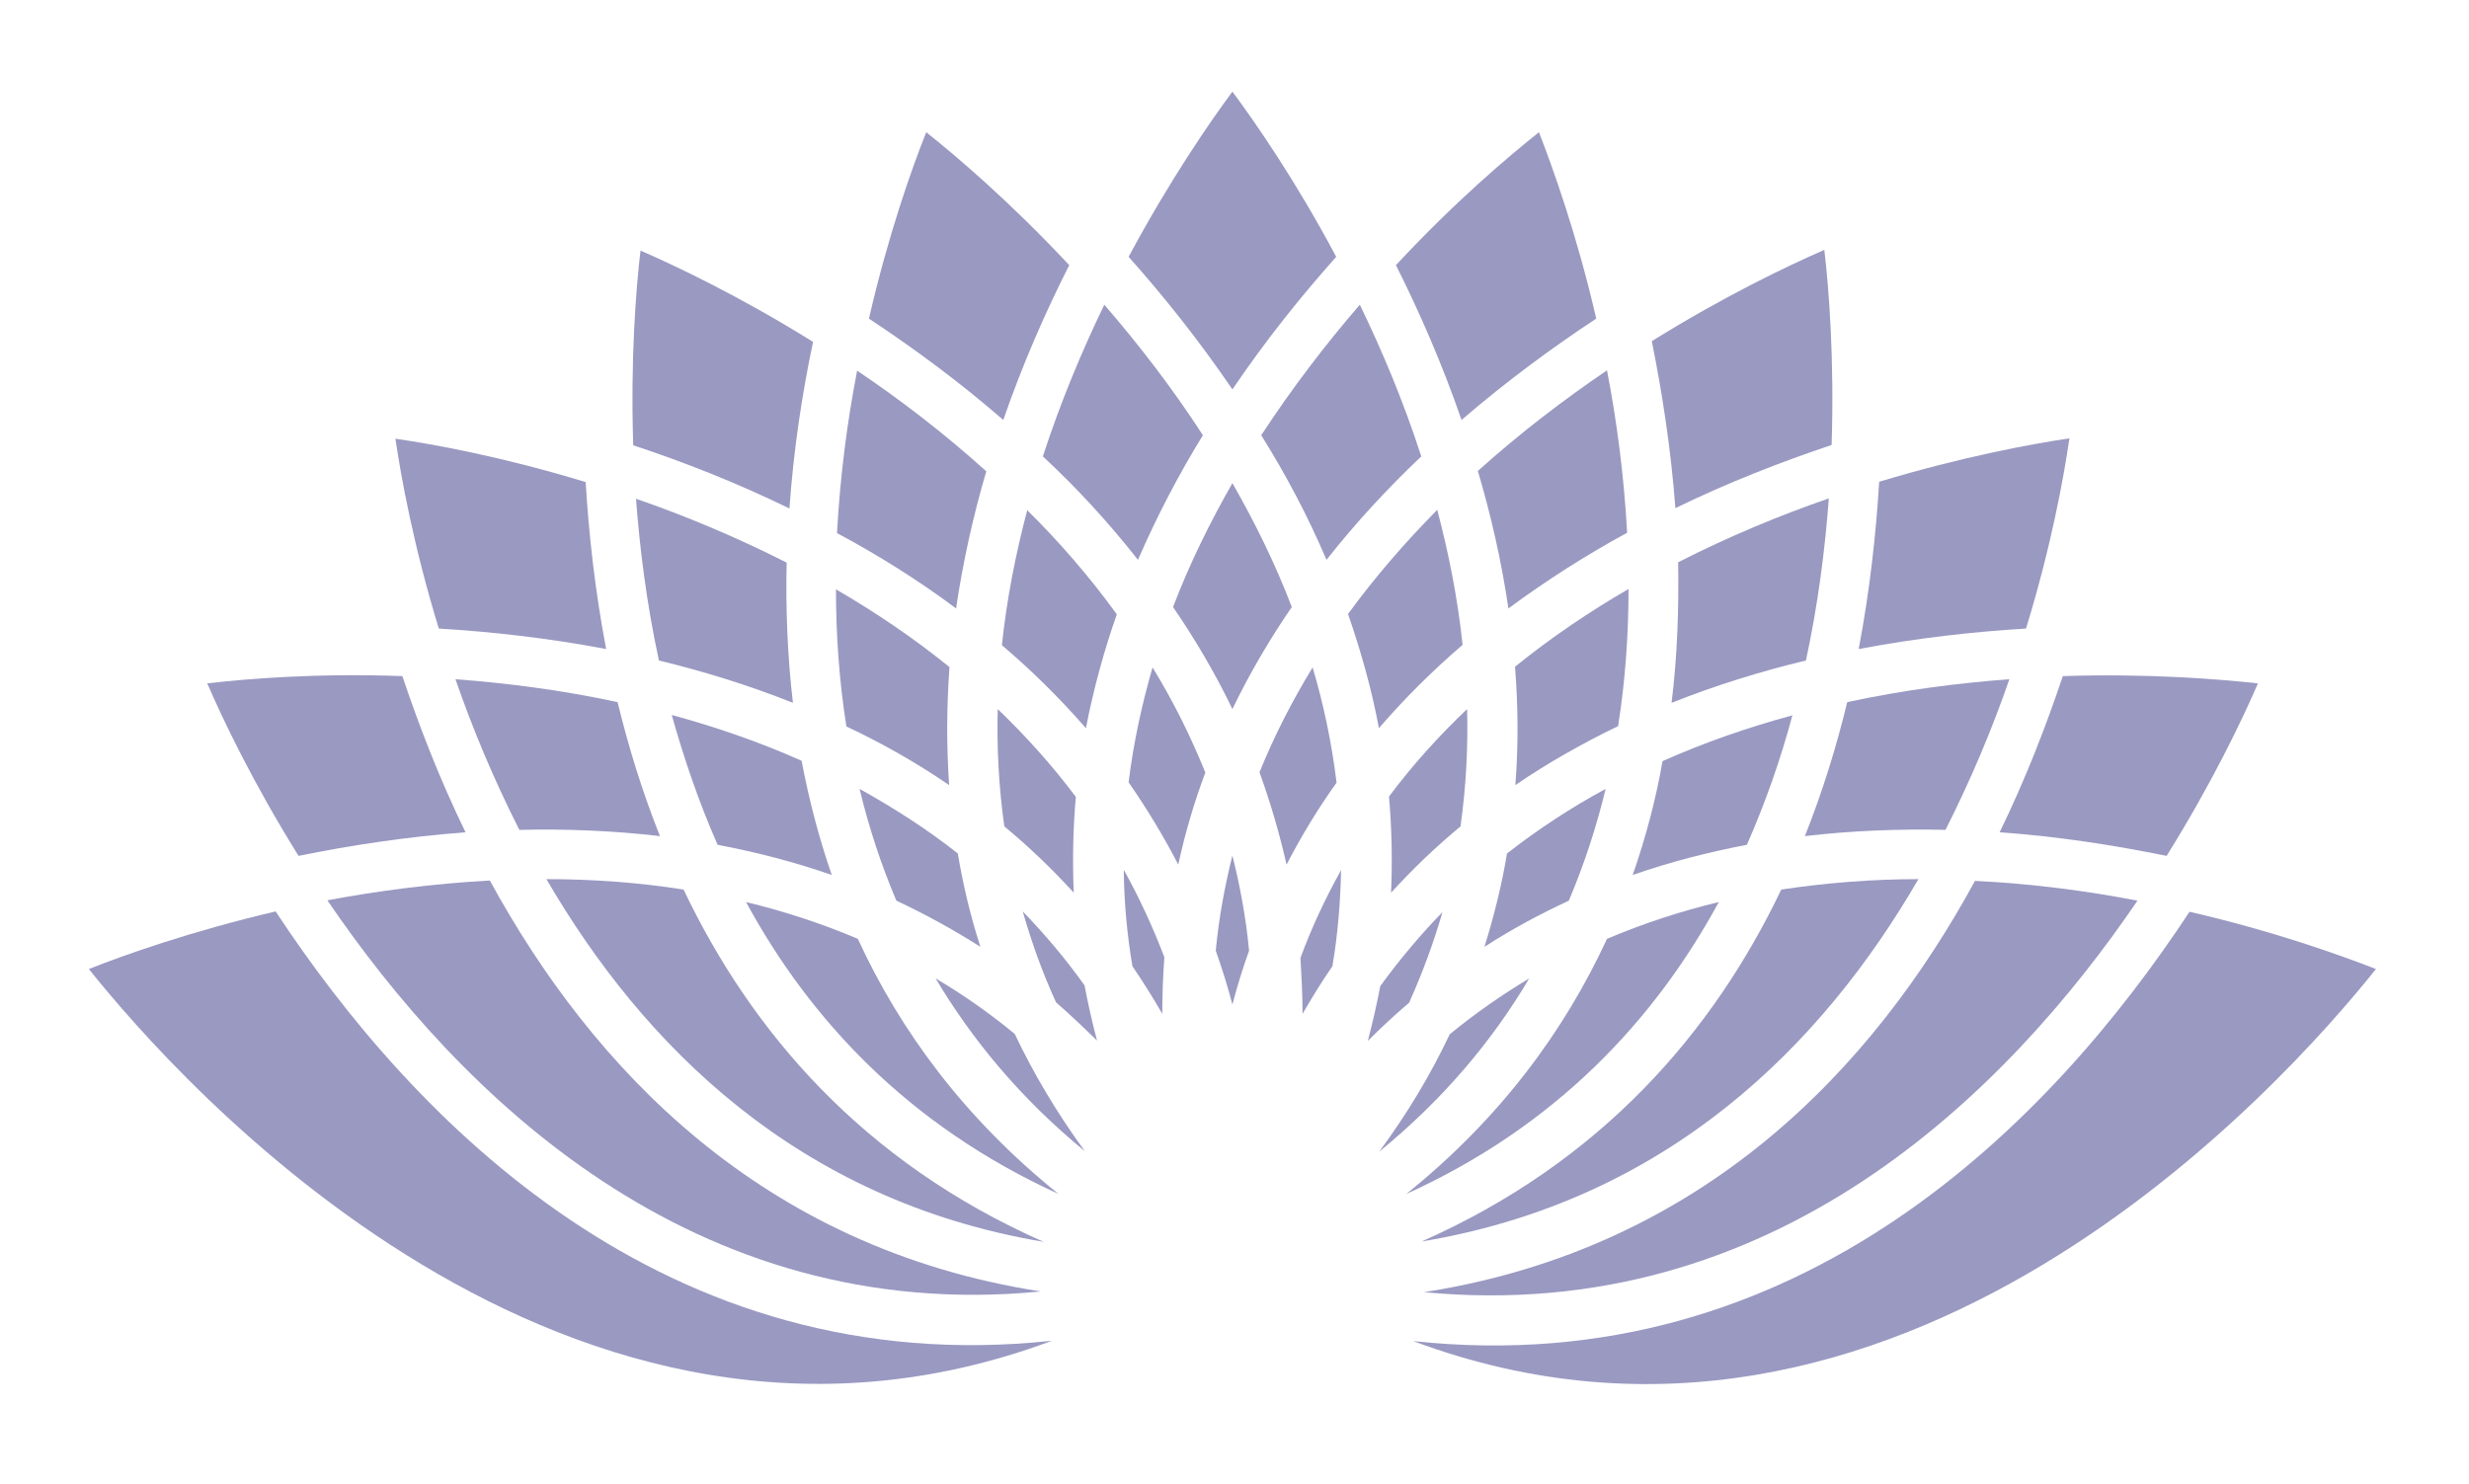 <?xml version="1.0" encoding="UTF-8"?> <!-- Generator: Adobe Illustrator 26.0.2, SVG Export Plug-In . SVG Version: 6.00 Build 0) --> <svg xmlns="http://www.w3.org/2000/svg" xmlns:xlink="http://www.w3.org/1999/xlink" id="Layer_1" x="0px" y="0px" viewBox="0 0 711.2 427.5" style="enable-background:new 0 0 711.2 427.5;" xml:space="preserve"> <style type="text/css"> .st0{fill:#9999C2;} </style> <g> <path class="st0" d="M289,121c5.6-16.2,12.2-31.2,19-44.6c-17-18.2-32.5-31.4-41.2-38.3c-4.1,10.3-10.9,29.4-16.5,53.7 C262.7,100,276,109.7,289,121z"></path> <path class="st0" d="M182.4,128.3c14.3,4.7,29.6,10.7,45,18.2c1.2-17.1,3.7-33.3,6.8-48c-21.2-13.2-39.6-21.9-49.7-26.3 C183.2,83.1,181.6,103.4,182.4,128.3z"></path> <path class="st0" d="M275.4,175.3c2-13.6,5-26.9,8.7-39.5c-12.3-11.1-25-20.8-37.2-29c-2.8,14.4-4.9,30.2-5.8,46.8 C252.9,159.9,264.4,167.1,275.4,175.3z"></path> <path class="st0" d="M189.8,190.3c12.8,3.1,25.8,7.1,38.6,12.2c-1.6-13.7-2.1-27.3-1.8-40.4c-14.8-7.5-29.5-13.6-43.4-18.4 C184.3,158.3,186.3,174.1,189.8,190.3z"></path> <path class="st0" d="M126.4,181.1c15,0.9,31.3,2.7,48.2,5.9c-3.2-16.8-5-33.1-5.9-48.1c-23.9-7.3-43.8-10.9-54.8-12.5 C115.5,137.3,119.1,157.3,126.4,181.1z"></path> <path class="st0" d="M273.4,226.2c-0.8-11.5-0.7-22.9,0.1-34c-10.5-8.5-21.5-15.9-32.7-22.4c0,12.9,0.9,26.2,3,39.5 C254,214.1,263.9,219.7,273.4,226.2z"></path> <path class="st0" d="M141.1,253.7c-16.6,0.9-32.4,3-46.8,5.7c37.9,55.7,105,122.5,205.5,112.7C219.2,359.6,170.5,307.5,141.1,253.7 z"></path> <path class="st0" d="M196.9,256.3c-13.3-2.1-26.6-3-39.5-3c27.8,47.8,72.3,92.6,143.2,104.5C248.5,334.8,216.4,297.2,196.9,256.3z"></path> <path class="st0" d="M247.1,270.5c-10.6-4.5-21.4-8-32.2-10.6c18.4,33.9,46.8,64.4,90,84.1C277.8,322.2,259.3,297,247.1,270.5z"></path> <path class="st0" d="M25.6,279.2C51.3,311.4,163.5,438.5,303,386.3c-111.4,12-184.1-63.7-223.6-123.7 C55.1,268.3,35.9,275.1,25.6,279.2z"></path> <path class="st0" d="M206.7,243.4c11,2.1,22,4.9,32.9,8.7c-3.8-10.9-6.6-21.9-8.7-32.9c-12.3-5.5-24.9-9.8-37.4-13.2 C197,218.5,201.3,231.1,206.7,243.4z"></path> <path class="st0" d="M149.6,239.1c13.2-0.3,26.8,0.2,40.5,1.8c-5.1-12.8-9.1-25.8-12.2-38.6c-16.2-3.5-32-5.5-46.7-6.6 C136,209.6,142.1,224.3,149.6,239.1z"></path> <path class="st0" d="M86,246.6c14.7-3,30.9-5.5,48.1-6.8c-7.5-15.4-13.4-30.7-18.2-45c-24.9-0.9-45.2,0.8-56.2,2.1 C64.1,207.1,72.8,225.4,86,246.6z"></path> <path class="st0" d="M282.4,272.8c-2.9-9-5-17.9-6.5-26.9c-9-7.1-18.6-13.2-28.3-18.6c2.6,10.8,6.1,21.6,10.6,32.2 C266.3,263.3,274.4,267.7,282.4,272.8z"></path> <path class="st0" d="M355,112.2c9.6-14.2,19.9-27,29.9-38.2c-11.7-22-23.3-38.7-29.9-47.6c-6.6,8.9-18.1,25.6-29.9,47.6 C335.1,85.2,345.4,98.1,355,112.2z"></path> <path class="st0" d="M327.8,161.3c5.5-12.7,11.8-24.7,18.7-35.9c-9-13.9-18.8-26.5-28.4-37.6c-6.4,13.2-12.6,28-17.7,43.7 C310.1,140.5,319.3,150.5,327.8,161.3z"></path> <path class="st0" d="M312.8,209.8c2.2-11.3,5.2-22.3,8.9-32.8c-7.9-10.9-16.6-20.9-25.8-30c-3.3,12.5-5.9,25.5-7.3,38.9 C297.1,193.1,305.2,201.1,312.8,209.8z"></path> <path class="st0" d="M309.3,257.2c-0.4-9.4-0.2-18.6,0.6-27.6c-6.9-9.2-14.5-17.6-22.5-25.3c-0.3,11.1,0.3,22.5,1.9,33.8 C296.3,243.9,303,250.3,309.3,257.2z"></path> <path class="st0" d="M316,299.8c-1.4-5.3-2.6-10.6-3.6-15.9c-5.5-7.7-11.5-14.8-17.8-21.3c2.5,8.7,5.6,17.5,9.6,26.2 C308.2,292.3,312.1,296,316,299.8z"></path> <path class="st0" d="M421,121c13-11.2,26.2-20.9,38.8-29.2c-5.6-24.3-12.5-43.4-16.5-53.7c-8.7,6.9-24.2,20-41.2,38.3 C408.8,89.7,415.4,104.8,421,121z"></path> <path class="st0" d="M382.1,161.3c8.5-10.8,17.8-20.8,27.3-29.8c-5.1-15.8-11.3-30.5-17.7-43.7c-9.6,11.1-19.3,23.7-28.4,37.6 C370.3,136.6,376.7,148.6,382.1,161.3z"></path> <path class="st0" d="M355,204.3c5-10.4,10.8-20.2,17.1-29.4c-4.8-12.6-10.7-24.5-17.1-35.7c-6.4,11.2-12.3,23.1-17.1,35.7 C344.2,184.1,350,193.9,355,204.3z"></path> <path class="st0" d="M339.4,249.1c2-9.2,4.6-18,7.8-26.5c-4.3-10.7-9.4-20.8-15.2-30.3c-3.1,10.7-5.5,21.7-6.9,33.1 C330.3,232.9,335.1,240.8,339.4,249.1z"></path> <path class="st0" d="M334.8,292.1c0-5.5,0.2-11,0.6-16.3c-3.4-8.9-7.3-17.3-11.7-25.2c0.1,9.1,0.9,18.4,2.5,27.8 C329.2,282.8,332.1,287.4,334.8,292.1z"></path> <path class="st0" d="M482.6,146.4c15.4-7.5,30.7-13.4,45-18.2c0.8-24.9-0.8-45.2-2.1-56.2c-10.1,4.4-28.5,13.1-49.7,26.3 C478.8,113.1,481.3,129.3,482.6,146.4z"></path> <path class="st0" d="M434.5,175.3c11.1-8.2,22.6-15.5,34.2-21.8c-0.9-16.5-3-32.3-5.8-46.8c-12.2,8.3-24.9,17.9-37.2,29 C429.5,148.5,432.5,161.7,434.5,175.3z"></path> <path class="st0" d="M397.2,209.8c7.5-8.7,15.6-16.7,24.1-24c-1.4-13.4-4-26.4-7.3-38.9c-9.1,9.2-17.8,19.2-25.7,30 C392,187.6,395.1,198.5,397.2,209.8z"></path> <path class="st0" d="M370.6,249.1c4.3-8.3,9.1-16.2,14.4-23.6c-1.4-11.4-3.7-22.5-6.9-33.2c-5.8,9.5-11,19.6-15.3,30.2 C365.9,231.1,368.5,239.9,370.6,249.1z"></path> <path class="st0" d="M355,289.4c1.4-5.3,3-10.5,4.8-15.5c-0.9-9.5-2.6-18.6-4.8-27.4c-2.2,8.8-3.9,17.9-4.8,27.4 C352,279,353.6,284.1,355,289.4z"></path> <path class="st0" d="M535.4,187c16.9-3.2,33.2-5,48.2-5.9c7.3-23.8,10.9-43.8,12.5-54.8c-10.9,1.6-30.9,5.3-54.8,12.5 C540.4,153.8,538.6,170.2,535.4,187z"></path> <path class="st0" d="M481.5,202.5c12.8-5.1,25.8-9.1,38.7-12.2c3.5-16.2,5.5-32,6.6-46.7c-13.9,4.8-28.7,10.9-43.4,18.4 C483.6,175.2,483.2,188.8,481.5,202.5z"></path> <path class="st0" d="M436.5,226.2c9.5-6.5,19.5-12.1,29.6-17c2.1-13.3,3-26.5,3-39.5c-11.2,6.5-22.2,13.9-32.7,22.4 C437.3,203.3,437.4,214.7,436.5,226.2z"></path> <path class="st0" d="M400.7,257.2c6.3-6.9,13-13.3,20-19.1c1.6-11.4,2.2-22.7,1.9-33.8c-8.1,7.7-15.7,16.1-22.5,25.2 C400.9,238.6,401.1,247.8,400.7,257.2z"></path> <path class="st0" d="M375.2,292.1c2.8-4.8,5.6-9.4,8.6-13.7c1.6-9.4,2.3-18.6,2.5-27.7c-4.4,7.9-8.4,16.3-11.7,25.3 C374.9,281.3,375.2,286.6,375.2,292.1z"></path> <path class="st0" d="M440.5,281.9c-7.8,4.7-15.5,10-22.9,16.1c-5.4,11.4-12.1,22.7-20.3,33.8C415.8,316.7,429.9,299.8,440.5,281.9z "></path> <path class="st0" d="M495.1,259.9c-10.8,2.6-21.6,6.1-32.2,10.6c-12.2,26.4-30.6,51.6-57.8,73.5 C448.3,324.4,476.7,293.8,495.1,259.9z"></path> <path class="st0" d="M552.6,253.3c-12.9,0-26.2,1-39.5,3c-19.5,40.8-51.6,78.4-103.6,101.4C480.4,345.9,524.9,301.1,552.6,253.3z"></path> <path class="st0" d="M615.7,259.5c-14.5-2.8-30.3-4.9-46.8-5.7c-29.3,53.8-78.1,105.9-158.7,118.5 C510.7,381.9,577.8,315.2,615.7,259.5z"></path> <path class="st0" d="M684.4,279.2c-10.3-4-29.4-10.9-53.7-16.5c-39.5,60-112.2,135.7-223.6,123.7 C546.5,438.5,658.7,311.4,684.4,279.2z"></path> <path class="st0" d="M576,239.8c17.1,1.2,33.3,3.8,48.1,6.8c13.2-21.2,21.9-39.5,26.3-49.7c-11-1.2-31.3-2.9-56.2-2.1 C589.4,209.1,583.5,224.4,576,239.8z"></path> <path class="st0" d="M519.9,240.9c13.7-1.6,27.3-2.1,40.5-1.8c7.5-14.8,13.6-29.5,18.4-43.4c-14.7,1.1-30.5,3.1-46.7,6.6 C529,215.1,525,228.1,519.9,240.9z"></path> <path class="st0" d="M470.3,252.1c10.9-3.8,21.9-6.6,32.9-8.7c5.4-12.3,9.8-24.9,13.1-37.3c-12.5,3.4-25.1,7.7-37.4,13.2 C477,230.2,474.1,241.2,470.3,252.1z"></path> <path class="st0" d="M427.6,272.8c7.9-5.1,16.1-9.5,24.3-13.3c4.5-10.6,8-21.4,10.6-32.2c-9.8,5.3-19.3,11.5-28.4,18.6 C432.6,254.9,430.4,263.8,427.6,272.8z"></path> <path class="st0" d="M394,299.9c3.9-3.9,7.9-7.6,11.9-11c3.9-8.7,7.1-17.4,9.6-26.1c-6.3,6.5-12.3,13.6-17.9,21.3 C396.6,289.3,395.4,294.6,394,299.9z"></path> <path class="st0" d="M312.5,331.7c-8.1-11.1-14.8-22.4-20.2-33.8c-7.4-6.1-15-11.4-22.8-16C280.1,299.7,294.1,316.6,312.5,331.7z"></path> </g> </svg> 
